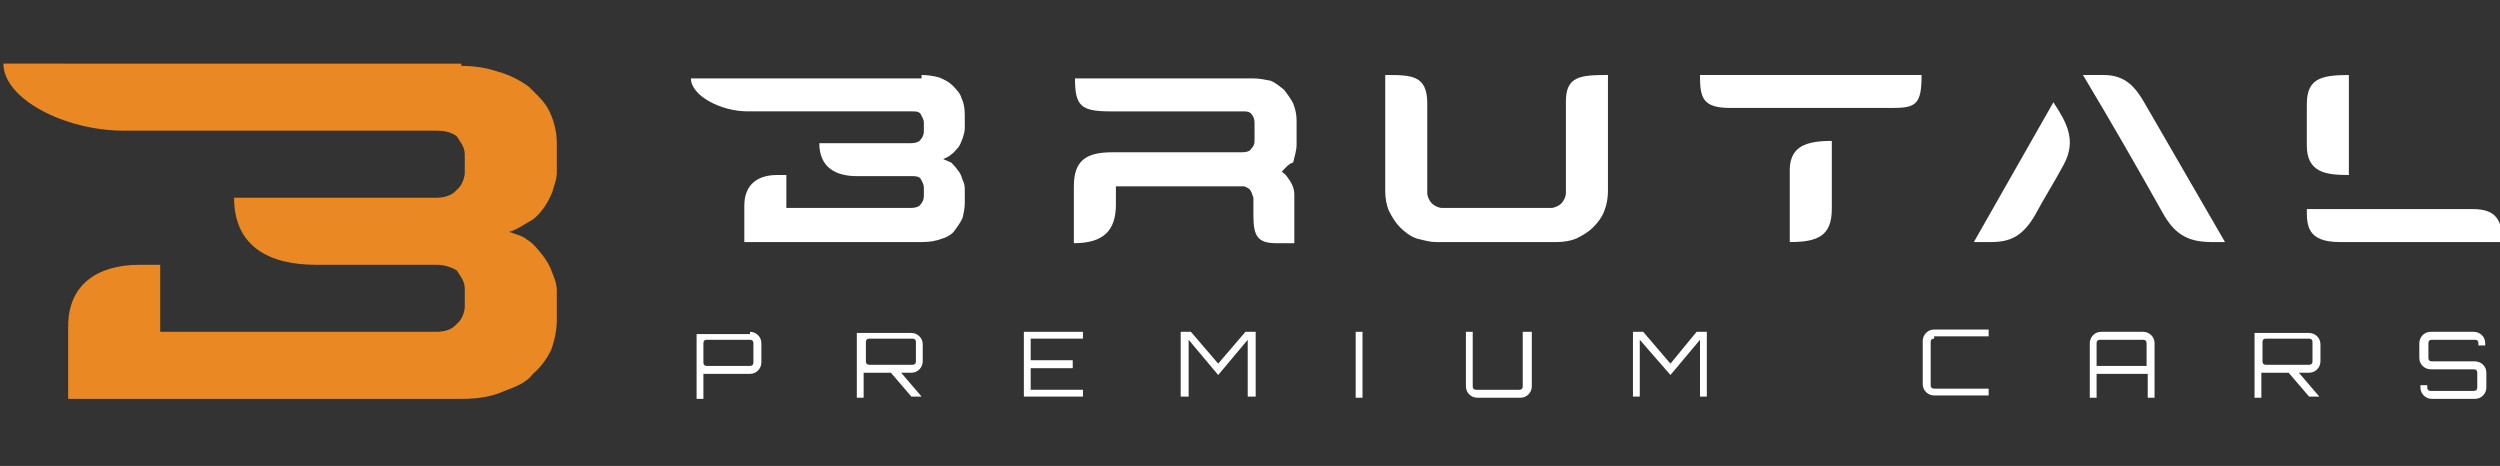<?xml version="1.0" encoding="utf-8"?>
<!-- Generator: Adobe Illustrator 19.0.0, SVG Export Plug-In . SVG Version: 6.00 Build 0)  -->
<svg version="1.1" id="Layer_2" xmlns="http://www.w3.org/2000/svg" xmlns:xlink="http://www.w3.org/1999/xlink" x="0px" y="0px"
	 width="220px" height="41px" viewBox="-375.5 380 220 41" style="enable-background:new -375.5 380 220 41;" xml:space="preserve">
<rect x="-375.5" y="380" width="220" height="41" fill="#333333" stroke="none"/>
<style type="text/css">
	.st0{fill:#FFFFFF;}
	.st1{fill:#EA8923;}
</style>
<path id="XMLID_44_" class="st0" d="M-309.5,409.2c0.5,0,1,0.4,1,1v1.7c0,0.5-0.4,1-1,1h-3.8c-0.1,0-0.2,0-0.3,0v2.2h-0.6v-5.7
	H-309.5z M-309.2,410.2c0-0.2-0.1-0.3-0.3-0.3h-3.8c-0.2,0-0.3,0.1-0.3,0.3v1.7c0,0.2,0.1,0.3,0.3,0.3h3.8c0.2,0,0.3-0.1,0.3-0.3
	V410.2z"/>
<path id="XMLID_41_" class="st0" d="M-294.3,411.8c0,0.5-0.4,1-1,1h-0.9l1.8,2.1h-0.9l-1.8-2.1h-2.1c-0.1,0-0.2,0-0.3,0v2.2h-0.6
	v-5.7h4.8c0.5,0,1,0.4,1,1V411.8z M-295.2,412.1c0.2,0,0.3-0.1,0.3-0.3v-1.7c0-0.2-0.1-0.3-0.3-0.3h-3.8c-0.2,0-0.3,0.1-0.3,0.3v1.7
	c0,0.2,0.1,0.3,0.3,0.3H-295.2z"/>
<polygon id="XMLID_40_" class="st0" points="-280.2,409.8 -284.8,409.8 -284.8,411.7 -281.1,411.7 -281.1,412.4 -284.8,412.4 
	-284.8,414.3 -280.2,414.3 -280.2,414.9 -285.4,414.9 -285.4,409.2 -280.2,409.2 "/>
<polygon id="XMLID_39_" class="st0" points="-265.9,409.2 -265,409.2 -265,414.9 -265.7,414.9 -265.7,409.9 -268.3,413 
	-270.9,409.9 -270.9,414.9 -271.6,414.9 -271.6,409.2 -270.7,409.2 -268.3,412 "/>
<rect id="XMLID_38_" x="-256.2" y="409.2" class="st0" width="0.6" height="5.8"/>
<path id="XMLID_37_" class="st0" d="M-241.3,409.2h0.6v4.8c0,0.5-0.4,1-1,1h-3.8c-0.5,0-1-0.4-1-1v-4.8h0.6v4.8
	c0,0.2,0.1,0.3,0.3,0.3h3.8c0.2,0,0.3-0.1,0.3-0.3V409.2z"/>
<polygon id="XMLID_36_" class="st0" points="-226.2,409.2 -225.3,409.2 -225.3,414.9 -225.9,414.9 -225.9,409.9 -228.5,413 
	-231.2,409.9 -231.2,414.9 -231.8,414.9 -231.8,409.2 -230.9,409.2 -228.5,412 "/>
<path id="XMLID_35_" class="st0" d="M-205.3,409.8c-0.2,0-0.3,0.1-0.3,0.3v3.8c0,0.2,0.1,0.3,0.3,0.3h4.8v0.6h-4.8c-0.5,0-1-0.4-1-1
	v-3.8c0-0.5,0.4-1,1-1h4.8v0.6H-205.3z"/>
<path id="XMLID_32_" class="st0" d="M-186.9,409.2c0.5,0,1,0.4,1,1v4.8h-0.6v-2.1h-4.5v2.1h-0.6v-4.8c0-0.5,0.4-1,1-1H-186.9z
	 M-186.6,412.2v-2c0-0.2-0.1-0.3-0.3-0.3h-3.8c-0.2,0-0.3,0.1-0.3,0.3v2H-186.6z"/>
<path id="XMLID_29_" class="st0" d="M-171.3,411.8c0,0.5-0.4,1-1,1h-0.9l1.8,2.1h-0.9l-1.8-2.1h-2.1c-0.1,0-0.2,0-0.3,0v2.2h-0.6
	v-5.7h4.8c0.5,0,1,0.4,1,1V411.8z M-172.3,412.1c0.2,0,0.3-0.1,0.3-0.3v-1.7c0-0.2-0.1-0.3-0.3-0.3h-3.8c-0.2,0-0.3,0.1-0.3,0.3v1.7
	c0,0.2,0.1,0.3,0.3,0.3H-172.3z"/>
<path id="XMLID_28_" class="st0" d="M-156.8,410.4h-0.6v-0.2c0-0.2-0.1-0.3-0.3-0.3h-3.8c-0.2,0-0.3,0.1-0.3,0.3v1.3
	c0,0.2,0.1,0.3,0.3,0.3h3.8c0.5,0,1,0.4,1,1v1.3c0,0.5-0.4,1-1,1h-3.8c-0.5,0-1-0.4-1-1v-0.2h0.6v0.2c0,0.2,0.1,0.3,0.3,0.3h3.8
	c0.2,0,0.3-0.1,0.3-0.3v-1.3c0-0.2-0.1-0.3-0.3-0.3h-3.8c-0.5,0-1-0.4-1-1v-1.3c0-0.5,0.4-1,1-1h3.8c0.5,0,1,0.4,1,1V410.4z"/>
<path id="XMLID_25_" class="st0" d="M-186.7,389.2l7,12.1h-1.2c-2.2,0-3.3-0.8-4.3-2.6c-2.3-4.1-4.6-8.1-7-12.1h1.8
	C-188.5,386.6-187.6,387.6-186.7,389.2 M-193.9,394.5c-0.8,1.5-1.7,2.9-2.5,4.4c-1.1,1.9-2.2,2.4-3.9,2.4h-1.5l7-12.3
	C-193.7,390.7-192.7,392.3-193.9,394.5"/>
<path id="XMLID_24_" class="st0" d="M-294.4,386.6c0.6,0,1.1,0.1,1.5,0.2c0.5,0.2,0.9,0.4,1.2,0.7c0.3,0.3,0.7,0.7,0.8,1.1
	c0.2,0.4,0.3,0.9,0.3,1.5v1.2c0,0.3-0.1,0.6-0.2,0.9c-0.1,0.2-0.2,0.6-0.4,0.8c-0.2,0.2-0.3,0.4-0.6,0.6c-0.2,0.2-0.5,0.3-0.7,0.4
	h-0.1h0.1c0.2,0.1,0.5,0.2,0.7,0.3c0.2,0.2,0.4,0.4,0.6,0.7c0.2,0.2,0.3,0.5,0.4,0.8c0.1,0.2,0.2,0.5,0.2,0.8v1.3
	c0,0.4-0.1,0.9-0.2,1.3c-0.2,0.4-0.4,0.7-0.7,1.1c-0.2,0.3-0.7,0.6-1.1,0.7c-0.5,0.2-1.1,0.3-1.7,0.3h-15.7v-3.2
	c0-1.8,1.1-2.7,2.9-2.7h0.8v2.9h11c0.3,0,0.7-0.1,0.8-0.3c0.2-0.2,0.3-0.5,0.3-0.7v-0.8c0-0.3-0.2-0.6-0.3-0.8
	c-0.2-0.2-0.5-0.2-0.8-0.2h-4.8c-1.9,0-3.3-0.8-3.3-2.9h8.1c0.3,0,0.7-0.1,0.8-0.3c0.2-0.2,0.3-0.5,0.3-0.7v-0.8
	c0-0.3-0.2-0.6-0.3-0.8c-0.2-0.2-0.4-0.2-0.8-0.2h-14.4c-2.4,0-5-1.4-5-2.9H-294.4z"/>
<path id="XMLID_21_" class="st0" d="M-168.8,386.6v8.8c-2,0-3.7-0.2-3.7-2.6v-3.6C-172.5,387-171.4,386.6-168.8,386.6 M-155.3,401.3
	h-14.3c-2.9,0-2.9-1.5-2.9-2.9h14.6C-155.9,398.4-155.3,399.3-155.3,401.3"/>
<path id="XMLID_20_" class="st0" d="M-262.7,395.1c0.2,0.2,0.3,0.2,0.5,0.5c0.3,0.4,0.6,0.9,0.6,1.5v4.3h-1.6c-1.7,0-2-0.7-2-2.5
	v-1.5c-0.1-0.3-0.2-0.6-0.3-0.7c-0.2-0.2-0.3-0.2-0.5-0.3h-5.2h-6.1v1.6c0,2.3-1.1,3.4-3.7,3.4v-5c0-2.3,1.1-3,3.4-3h11.4
	c0.4,0,0.7-0.1,0.8-0.3c0.2-0.2,0.3-0.4,0.3-0.7v-1.6c0-0.3-0.1-0.6-0.3-0.8c-0.2-0.2-0.4-0.2-0.8-0.2h-11.6c-2.6,0-3.1-0.5-3.1-2.9
	h15.7c0.5,0,1,0.1,1.5,0.2c0.5,0.2,0.8,0.5,1.2,0.8c0.3,0.4,0.6,0.8,0.8,1.2c0.2,0.5,0.3,1,0.3,1.5v2.1c0,0.6-0.2,1.1-0.3,1.6
	C-262.1,394.4-262.4,394.8-262.7,395.1"/>
<path id="XMLID_17_" class="st0" d="M-206.4,386.6c0,2.6-0.5,2.9-2.6,2.9h-14.2c-2.5,0-2.7-0.9-2.7-2.9H-206.4z M-214.3,392.4v6
	c0,2.4-1.3,2.9-3.7,2.9v-6.5C-217.9,392.9-216.6,392.4-214.3,392.4"/>
<path id="XMLID_16_" class="st0" d="M-234,386.6v10.2c0,0.6-0.1,1.2-0.3,1.7c-0.2,0.6-0.6,1.1-1,1.5c-0.4,0.4-0.9,0.7-1.5,1
	c-0.5,0.2-1.1,0.3-1.7,0.3h-10.6c-0.7,0-1.2-0.2-1.7-0.3c-0.6-0.2-1.1-0.6-1.5-1c-0.4-0.4-0.7-0.9-1-1.5c-0.2-0.5-0.3-1.1-0.3-1.7
	v-10.2c2.3,0,3.7,0,3.7,2.5v7.9c0,0.3,0.2,0.7,0.4,0.9c0.2,0.2,0.6,0.4,0.9,0.4h9.6c0.3,0,0.7-0.2,0.9-0.4c0.2-0.2,0.4-0.6,0.4-0.9
	v-8.1C-237.7,386.7-236.4,386.6-234,386.6"/>
<path id="XMLID_15_" class="st1" d="M-334.9,385.8c1.3,0,2.3,0.2,3.2,0.5c1.1,0.3,2,0.8,2.7,1.3c0.7,0.7,1.4,1.3,1.8,2.1
	c0.4,0.8,0.7,1.8,0.7,2.9v2.5c0,0.7-0.2,1.1-0.4,1.8c-0.2,0.5-0.5,1.1-0.9,1.6c-0.4,0.5-0.7,0.8-1.3,1.1c-0.5,0.3-1.1,0.7-1.6,0.8
	h-0.2h0.2c0.5,0.2,1.1,0.3,1.6,0.7c0.5,0.3,0.9,0.8,1.3,1.3c0.4,0.5,0.7,1,0.9,1.6c0.2,0.5,0.4,1,0.4,1.6v2.6c0,0.8-0.2,1.8-0.5,2.6
	c-0.4,0.8-0.9,1.5-1.6,2.1c-0.5,0.7-1.4,1.1-2.5,1.5c-1.1,0.5-2.3,0.7-3.8,0.7h-34.6v-6.4c0-3.6,2.5-5.4,6.3-5.4h1.8v5.9h24.3
	c0.7,0,1.4-0.2,1.8-0.7c0.4-0.3,0.7-1,0.7-1.5v-1.6c0-0.7-0.4-1.1-0.7-1.6c-0.5-0.3-1.1-0.5-1.8-0.5h-10.6c-4.1,0-7.2-1.6-7.2-5.9
	h17.8c0.7,0,1.4-0.2,1.8-0.7c0.4-0.3,0.7-1,0.7-1.5v-1.6c0-0.7-0.4-1.1-0.7-1.6c-0.4-0.3-0.9-0.5-1.8-0.5h-27.5
	c-5.2,0-10.6-2.8-10.6-5.9H-334.9z"/>
</svg>

